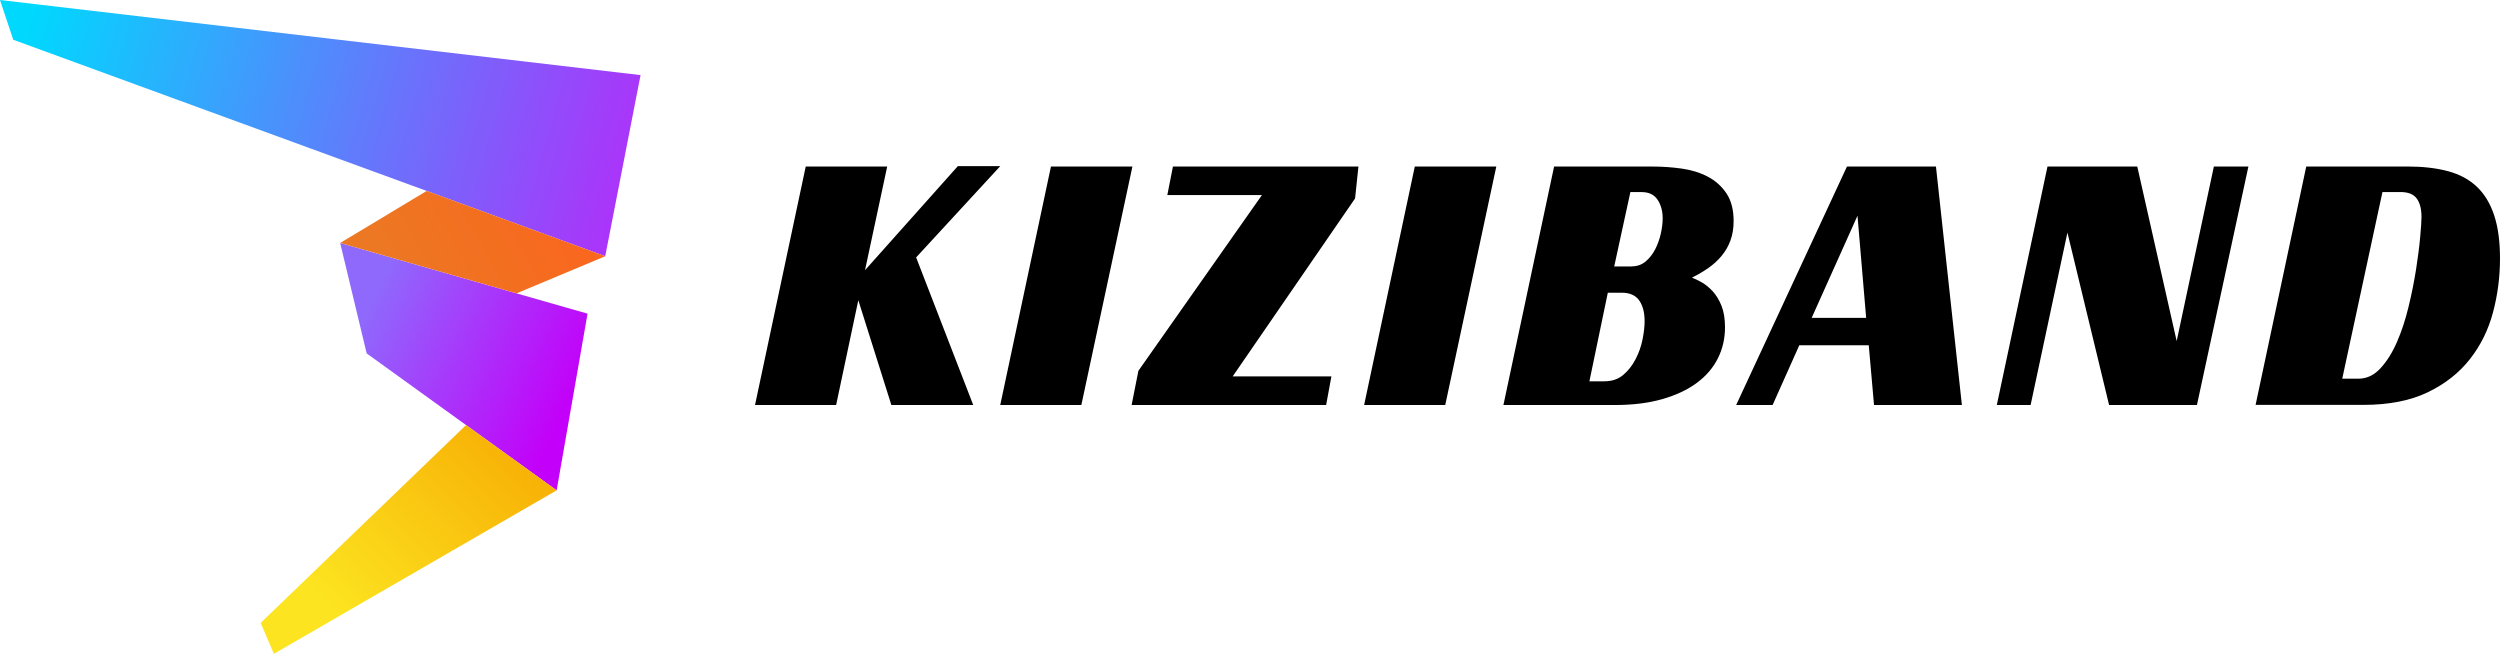 <?xml version="1.0" encoding="UTF-8"?>
<svg id="Layer_1" xmlns="http://www.w3.org/2000/svg" width="565.91" height="148" version="1.1" xmlns:xlink="http://www.w3.org/1999/xlink" viewBox="0 0 565.91 148">
  <!-- Generator: Adobe Illustrator 29.0.1, SVG Export Plug-In . SVG Version: 2.1.0 Build 192)  -->
  <defs>
    <style>
      .st0 {
        fill: url(#linear-gradient2);
      }

      .st1 {
        fill: url(#linear-gradient1);
      }

      .st2 {
        fill: url(#linear-gradient3);
      }

      .st3 {
        fill: url(#linear-gradient);
      }
    </style>
    <linearGradient id="linear-gradient" x1="7.94" y1=".47" x2="147.63" y2="39.35" gradientUnits="userSpaceOnUse">
      <stop offset="0" stop-color="#00d8fe"/>
      <stop offset="1" stop-color="#b22dfa"/>
    </linearGradient>
    <linearGradient id="linear-gradient1" x1="83.64" y1="69.1" x2="129.02" y2="90.77" gradientUnits="userSpaceOnUse">
      <stop offset="0" stop-color="#8f69fc"/>
      <stop offset="1" stop-color="#c300f9"/>
    </linearGradient>
    <linearGradient id="linear-gradient2" x1="78.02" y1="140.76" x2="124.93" y2="92.93" gradientUnits="userSpaceOnUse">
      <stop offset="0" stop-color="#fce420"/>
      <stop offset="1" stop-color="#f7a600"/>
    </linearGradient>
    <linearGradient id="linear-gradient3" x1="90.28" y1="65.81" x2="142.33" y2="35.98" gradientUnits="userSpaceOnUse">
      <stop offset="0" stop-color="#ec7823"/>
      <stop offset="1" stop-color="#ff601c"/>
    </linearGradient>
  </defs>
  <path d="M195.82,61.15l21-23.54h9.6l-19.04,20.66,12.92,33.4h-18.53l-7.48-23.71-5.02,23.71h-18.36l11.48-53.98h18.44l-5.02,23.46ZM244.78,91.67h-18.36l11.48-53.98h18.44l-11.56,53.98ZM257.7,83.93l27.96-39.78h-21.42l1.27-6.46h41.99l-.76,7.23-27.71,40.29h22.35l-1.19,6.46h-44.03l1.53-7.73ZM327.15,91.67h-18.36l11.47-53.98h18.45l-11.56,53.98ZM392.43,50.02c0,1.64-.24,3.12-.72,4.42-.48,1.3-1.15,2.46-2,3.48-.85,1.02-1.84,1.93-2.97,2.72-1.13.79-2.38,1.53-3.74,2.21.62.23,1.36.58,2.21,1.06.85.48,1.67,1.15,2.46,2,.79.85,1.46,1.94,2,3.27.54,1.33.81,2.96.81,4.89,0,2.55-.54,4.9-1.62,7.06-1.08,2.15-2.68,4.01-4.8,5.57-2.12,1.56-4.73,2.78-7.82,3.66-3.09.88-6.64,1.32-10.67,1.32h-25.25l11.47-53.98h22.36c2.21,0,4.41.16,6.59.47,2.18.31,4.14.92,5.86,1.83,1.73.91,3.13,2.17,4.21,3.78,1.08,1.61,1.62,3.7,1.62,6.25ZM363.19,86.31c1.7,0,3.12-.48,4.25-1.44,1.13-.96,2.07-2.15,2.8-3.57.74-1.42,1.26-2.9,1.57-4.46.31-1.56.47-2.93.47-4.12,0-1.98-.41-3.56-1.23-4.72-.82-1.16-2.14-1.74-3.95-1.74h-3.15l-4.17,20.06h3.4ZM369.31,60.3c1.25,0,2.31-.37,3.19-1.1.88-.74,1.6-1.66,2.17-2.76.57-1.1.99-2.29,1.28-3.57.28-1.27.42-2.42.42-3.44,0-1.64-.38-3.05-1.15-4.21-.76-1.16-1.97-1.74-3.61-1.74h-2.55l-3.66,16.83h3.91ZM444.1,91.67h-19.89l-1.19-13.52h-15.72l-6.04,13.52h-8.25l25.08-53.98h20.14l5.87,53.98ZM410.1,71.95h12.33l-1.96-23.12-10.37,23.12ZM497.31,91.67h-19.89l-9.43-39.02-8.33,39.02h-7.65l11.47-53.98h20.32l8.92,39.52,8.42-39.52h7.82l-11.65,53.98ZM510.58,91.67l11.47-53.98h22.87c3.51,0,6.59.35,9.22,1.06,2.63.71,4.82,1.88,6.54,3.53,1.73,1.64,3.03,3.8,3.91,6.46.88,2.66,1.32,5.92,1.32,9.77,0,4.14-.52,8.19-1.57,12.15-1.05,3.97-2.79,7.51-5.23,10.62-2.44,3.12-5.62,5.62-9.56,7.52-3.94,1.9-8.8,2.85-14.58,2.85h-24.39ZM533.87,85.72c1.87,0,3.53-.78,4.97-2.34,1.44-1.56,2.69-3.54,3.74-5.95,1.05-2.41,1.93-5.07,2.63-7.99.71-2.92,1.27-5.74,1.7-8.46.42-2.72.74-5.16.93-7.31.2-2.15.3-3.68.3-4.59,0-1.76-.35-3.13-1.06-4.12-.71-.99-1.94-1.49-3.7-1.49h-4.08l-9.1,42.24h3.66Z"/>
  <g>
    <polygon class="st3" points="0 0 145 17 137 58 3 9 0 0"/>
    <polygon class="st1" points="133 71 126 111 83 80 77 55 133 71"/>
    <polygon class="st0" points="62 148 59 141 105.5 96.22 126 111 62 148"/>
    <polygon class="st2" points="116.93 66.41 137 58 96.59 43.22 77 55 116.93 66.41"/>
  </g>
</svg>